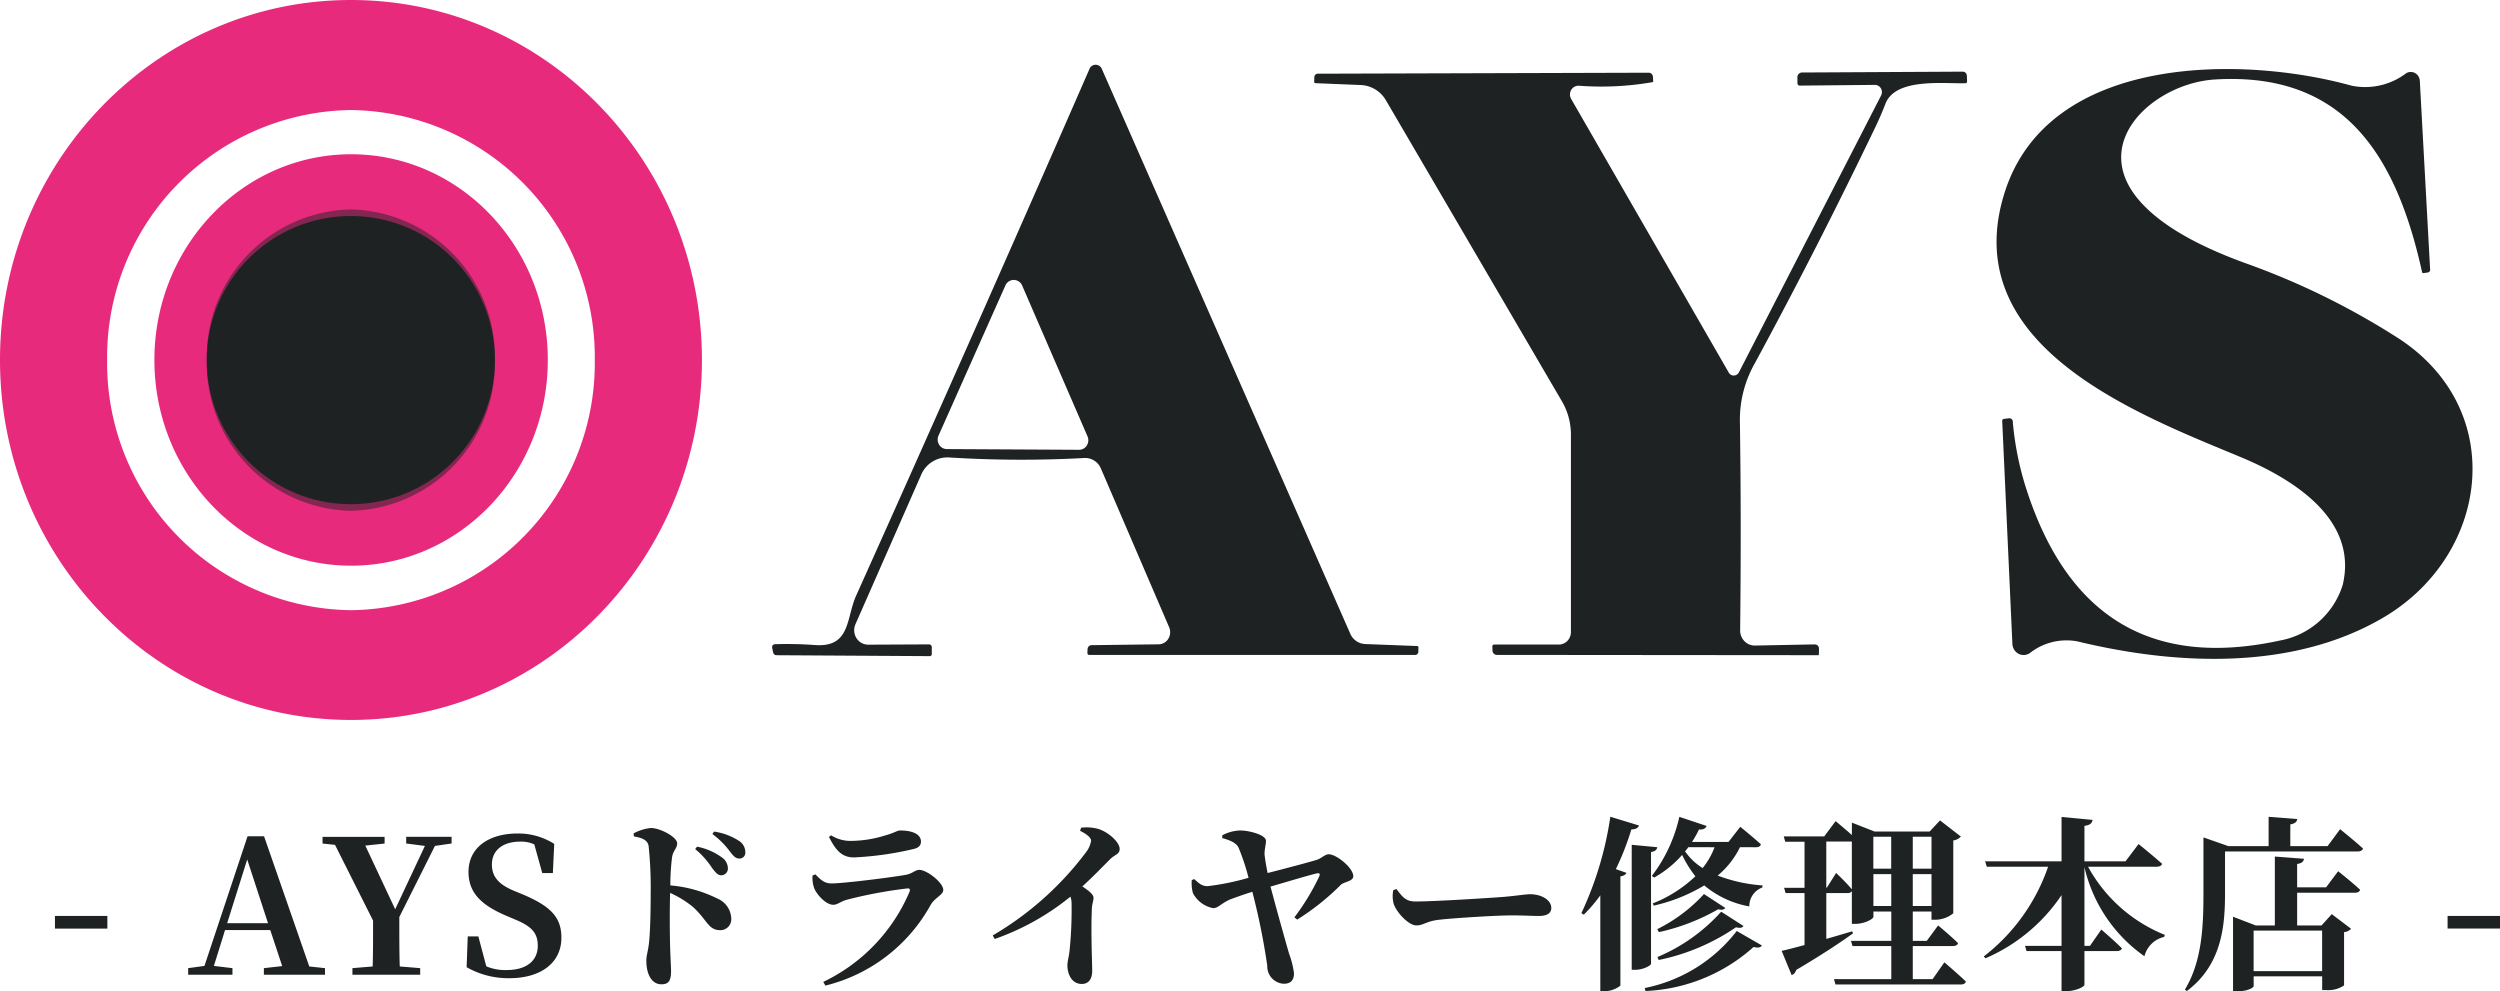 <svg xmlns="http://www.w3.org/2000/svg" width="182" height="72.171" viewBox="0 0 182 72.171">
  <g id="グループ_413" data-name="グループ 413" transform="translate(-50 -44)">
    <g id="logo_main" transform="translate(50 44)">
      <path id="パス_526" data-name="パス 526" d="M31.79,45.68A11.49,11.49,0,1,1,43.28,34.19h-2a9.49,9.49,0,1,0-9.49,9.49,9.5,9.5,0,0,0,9.49-9.49h2A11.49,11.49,0,0,1,31.79,45.68Z" transform="translate(-6.25 -7.974)" fill="#832650"/>
      <path id="パス_527" data-name="パス 527" d="M57.35,34.836c0,14.473-11.439,26.206-25.55,26.206S6.25,49.309,6.25,34.836,17.689,8.63,31.8,8.63,57.35,20.363,57.35,34.836Zm-7.8.01A17.982,17.982,0,0,0,31.8,16.641,17.982,17.982,0,0,0,14.05,34.846,17.982,17.982,0,0,0,31.8,53.052,17.982,17.982,0,0,0,49.55,34.846Z" transform="translate(-6.25 -8.63)" fill="#e82a7d"/>
      <path id="パス_528" data-name="パス 528" d="M89.22,55.536a.838.838,0,0,0,.7-.406.918.918,0,0,0,.062-.832L85.01,42.736a1.242,1.242,0,0,0-1.21-.763,84.22,84.22,0,0,1-9.85-.041,2.069,2.069,0,0,0-2.02,1.258L67.14,54.081a1.081,1.081,0,0,0,.073,1,1.013,1.013,0,0,0,.857.481l4.4-.021a.207.207,0,0,1,.23.237v.444a.153.153,0,0,1-.17.175L61.39,56.33a.247.247,0,0,1-.24-.206l-.06-.278q-.07-.309.24-.32a28.289,28.289,0,0,1,2.85.062c2.63.2,2.27-1.96,3.02-3.61q8.62-19.185,16.98-38.328a.484.484,0,0,1,.9,0l18.09,41.123a1.24,1.24,0,0,0,1.08.743l3.76.144q.12,0,.12.093l-.01.289a.238.238,0,0,1-.27.268H84.18q-.15,0-.15-.144l.01-.268a.3.3,0,0,1,.29-.3ZM73.19,40.343a.71.71,0,0,0,.042.658.666.666,0,0,0,.558.322l9.63.052a.665.665,0,0,0,.566-.311.71.71,0,0,0,.054-.659L79.28,29.42a.662.662,0,0,0-1.22-.01Z" transform="translate(-4.866 -8.63)" fill="#1e2223"/>
      <path id="パス_529" data-name="パス 529" d="M173.53,51.2c1.14-4.817-3.72-7.757-7.48-9.315-7.57-3.146-20.53-8.077-17.18-19.093C152,12.5,166.28,12.67,174.17,14.867a4.932,4.932,0,0,0,3.97-.9.643.643,0,0,1,.65-.019.683.683,0,0,1,.35.565l.75,13.719a.2.2,0,0,1-.19.237l-.27.041a.1.1,0,0,1-.13-.093c-1.87-8.458-5.65-14.575-15.08-14-4.4.268-9.4,4.652-5.29,9.046,1.86,1.991,4.9,3.363,7.39,4.281a54.394,54.394,0,0,1,11.46,5.642c7.8,5.271,6.36,15.669-1.25,20.176-6.54,3.868-14.98,3.538-22.3,1.764a4.318,4.318,0,0,0-3.49.856.8.8,0,0,1-.817.039.848.848,0,0,1-.443-.709L148.74,39.3a.147.147,0,0,1,.14-.175l.32-.041a.251.251,0,0,1,.31.258,22.186,22.186,0,0,0,.92,4.683q4.49,14.287,18.54,11.233A5.886,5.886,0,0,0,173.53,51.2Z" transform="translate(-2.978 -8.63)" fill="#1e2223"/>
      <path id="パス_530" data-name="パス 530" d="M130.48,35.736l10.35-20.152a.541.541,0,0,0-.015-.523.506.506,0,0,0-.445-.251l-5.45.052q-.18,0-.18-.2v-.341a.351.351,0,0,1,.38-.413l11.6-.062q.35-.01.36.361l.01.341a.126.126,0,0,1-.14.144c-1.66.031-5.09-.392-5.81,1.507q-.32.836-.73,1.692-4.28,8.905-8.78,17.2a8.326,8.326,0,0,0-1.08,4.138q.11,7.378.02,15.292a1.112,1.112,0,0,0,.314.788,1.043,1.043,0,0,0,.766.317l4.29-.083q.39-.01.37.392l-.01.341a.045.045,0,0,1-.05.052l-23.39-.021a.32.32,0,0,1-.32-.31l-.01-.289a.135.135,0,0,1,.15-.155h4.68a.866.866,0,0,0,.629-.262.923.923,0,0,0,.261-.646V40.266a4.8,4.8,0,0,0-.65-2.414L104.79,15.945a2.23,2.23,0,0,0-1.83-1.125l-3.29-.134a.109.109,0,0,1-.11-.134l.01-.268a.261.261,0,0,1,.29-.289l24.05-.072a.309.309,0,0,1,.31.289l.02.32a.074.074,0,0,1-.07.083,21.732,21.732,0,0,1-5.32.258.614.614,0,0,0-.578.3.657.657,0,0,0,0,.668l11.47,19.915a.411.411,0,0,0,.371.213.436.436,0,0,0,.369-.233Z" transform="translate(-3.887 -8.63)" fill="#1e2223"/>
      <path id="パス_531" data-name="パス 531" d="M46.13,34.836c0,8.271-6.411,14.976-14.32,14.976S17.49,43.107,17.49,34.836,23.9,19.86,31.81,19.86s14.32,6.705,14.32,14.976Zm-3.85.01A10.738,10.738,0,0,0,31.79,23.876,10.738,10.738,0,0,0,21.3,34.847,10.738,10.738,0,0,0,31.79,45.817,10.738,10.738,0,0,0,42.28,34.847Z" transform="translate(-6.25 -8.63)" fill="#e82a7d"/>
      <circle id="楕円形_29" data-name="楕円形 29" cx="10.49" cy="10.49" r="10.49" transform="translate(15.05 15.726)" fill="#1e2223"/>
    </g>
    <path id="パス_525" data-name="パス 525" d="M.63-3.759H4.446v-.92H.63Zm12.537-.392,1.46-4.639,1.515,4.639ZM19.146-1l-3.293-9.48h-1.2L11.514-1.04l-1.185.162V-.4h3.224V-.878L12.2-1.04l.813-2.61h3.293l.868,2.624L15.84-.878V-.4h4.45V-.878Zm9.148-8.777,1.212-.176v-.487H26.2v.487l1.364.176L25.4-5.165,23.224-9.8l1.405-.149v-.487H20.111v.487l.909.095L23.789-4.34c0,1.515,0,2.367-.028,3.34l-1.474.122V-.4H27.22V-.878L25.732-1C25.7-2.028,25.7-2.934,25.7-4.6Zm5.731,3.259c-1.02-.433-1.584-.96-1.584-1.907,0-1.068.84-1.663,2.053-1.663a2.31,2.31,0,0,1,1.033.2L36.106-7.8h.772l.1-2.123a4.849,4.849,0,0,0-2.673-.757c-2.08,0-3.568,1.014-3.568,2.8,0,1.555.992,2.434,2.728,3.178l.634.27c1.212.5,1.681.974,1.681,1.92,0,1.122-.854,1.772-2.259,1.772a3.513,3.513,0,0,1-1.488-.27l-.579-2.177h-.772L30.6-.946a6.141,6.141,0,0,0,3.1.8c2.383,0,3.8-1.177,3.8-2.948,0-1.461-.744-2.272-2.783-3.138ZM47.238-9.547a5.975,5.975,0,0,1,1.24,1.393c.248.311.413.514.634.514a.488.488,0,0,0,.51-.5.99.99,0,0,0-.4-.771,4.545,4.545,0,0,0-1.846-.811Zm-4.464-.92c.565.095.992.243,1.075.69A29.344,29.344,0,0,1,44-6.342c0,.811-.014,2.624-.124,3.638-.069.6-.193.906-.193,1.271,0,1,.386,1.731,1.1,1.731.551,0,.7-.284.7-.987,0-.189-.028-.649-.055-1.339-.041-1.163-.055-2.894-.014-4.328a7.338,7.338,0,0,1,1.653,1.014c1.061.96,1.116,1.7,2,1.7a.792.792,0,0,0,.8-.825,1.634,1.634,0,0,0-1.006-1.474,9.383,9.383,0,0,0-3.43-.96,16.419,16.419,0,0,1,.124-2.042c.069-.5.372-.636.372-1.028,0-.446-1.226-1.109-1.915-1.109a3.3,3.3,0,0,0-1.254.392Zm5.717-.176A6,6,0,0,1,49.745-9.4c.262.338.427.541.689.541a.42.42,0,0,0,.455-.46.979.979,0,0,0-.482-.838,4.555,4.555,0,0,0-1.791-.663Zm7.4,3.908c.138.419.827,1.244,1.405,1.244.3,0,.565-.257.978-.365a33.017,33.017,0,0,1,4.409-.825c.165-.014.22.054.165.23A12.815,12.815,0,0,1,56.565.123l.152.27a12.025,12.025,0,0,0,7.646-5.842c.3-.554.937-.757.937-1.122,0-.527-1.185-1.461-1.75-1.461-.3,0-.5.284-1.006.365-1.047.189-4.533.622-5.373.622-.524,0-.785-.257-1.185-.663l-.207.095A2.377,2.377,0,0,0,55.89-6.734Zm7.784-3.354c0-.541-.606-.811-1.529-.811-.193,0-.4.176-1.088.365a8.52,8.52,0,0,1-2.411.392,2.647,2.647,0,0,1-1.515-.406l-.152.122c.5.987.951,1.488,1.819,1.488a23.508,23.508,0,0,0,4.285-.6C63.522-9.628,63.674-9.817,63.674-10.088Zm11.587-.784c.413.2.8.473.8.717a1.867,1.867,0,0,1-.358.825A23.09,23.09,0,0,1,68.9-3.258L69.047-3a18.354,18.354,0,0,0,5.511-3.083,1.518,1.518,0,0,1,.083.527,29.1,29.1,0,0,1-.152,3.449c-.055.446-.152.757-.152,1.014,0,.676.331,1.366,1.047,1.366.5,0,.758-.365.758-.947,0-.69-.1-2.637-.028-4.449,0-.392.124-.636.124-.879s-.344-.514-.813-.825c.827-.757,1.515-1.474,2-1.961.372-.379.716-.365.716-.771,0-.487-.827-1.244-1.584-1.461a3.188,3.188,0,0,0-1.226-.081Zm10.347.527c.592.162,1.02.352,1.185.69a16.075,16.075,0,0,1,.73,2.2,18.08,18.08,0,0,1-2.976.609c-.468,0-.675-.257-.978-.514l-.179.068a2.749,2.749,0,0,0,.083.947,2.1,2.1,0,0,0,1.474,1.1c.372,0,.606-.365,1.24-.636.289-.108.951-.352,1.612-.554a49.785,49.785,0,0,1,1.088,5.382,1.265,1.265,0,0,0,1.2,1.312c.51,0,.744-.257.744-.771a6.308,6.308,0,0,0-.358-1.42c-.276-.96-.868-3.056-1.35-4.882,1.3-.379,2.783-.825,3.362-.96.193-.041.262.014.193.2a16.773,16.773,0,0,1-1.819,3l.207.162a17.792,17.792,0,0,0,3.2-2.556c.262-.2.882-.243.882-.6,0-.6-1.212-1.6-1.8-1.6-.248,0-.524.3-.854.406-.482.149-2.3.636-3.582.96-.11-.527-.193-1.068-.22-1.312-.028-.379.1-.717.1-1.041-.014-.433-1.24-.744-1.874-.744a2.932,2.932,0,0,0-1.309.352ZM98.062-6.558A2.159,2.159,0,0,0,98.1-5.53c.248.663,1.1,1.542,1.639,1.542s.73-.325,1.722-.419c1.061-.122,4.147-.311,5.194-.311.964,0,1.447.041,2,.041.579,0,.909-.189.909-.582,0-.582-.716-1-1.543-1-.331,0-.951.108-1.874.189-.84.068-5,.338-6.475.338-.73,0-.964-.365-1.378-.906Zm15.8-5.342a24.98,24.98,0,0,1-2.108,7.019l.179.108a11.03,11.03,0,0,0,1.2-1.406V.8h.262a1.893,1.893,0,0,0,1.2-.406V-7.559c.262-.041.386-.135.441-.257l-.772-.27a19.561,19.561,0,0,0,1.13-2.894c.317,0,.5-.108.551-.284Zm2.962,2.57c.317-.054.427-.176.455-.352l-1.86-.176v9.1h.276c.524,0,1.13-.3,1.13-.446Zm-.4,10.116a12.557,12.557,0,0,0,7.867-3.205c.331.081.51.041.606-.108l-1.832-1.055a11.218,11.218,0,0,1-6.7,4.152ZM117.4-3.5a15.308,15.308,0,0,0,4.312-1.663c.289.068.413.027.524-.095l-1.557-1.014a11.588,11.588,0,0,1-3.4,2.556Zm-.014,2.029a15.476,15.476,0,0,0,5.621-2.38c.317.068.455.041.551-.095l-1.626-1.041a12.963,12.963,0,0,1-4.643,3.3Zm4.064-8.209a5.409,5.409,0,0,1-.868,1.515,4.369,4.369,0,0,1-1.281-1.217,2.494,2.494,0,0,0,.234-.3Zm3,0c.207,0,.344-.068.372-.216-.565-.514-1.5-1.271-1.5-1.271l-.854,1.1h-2.659a8.211,8.211,0,0,0,.51-.906c.317.027.482-.081.551-.257l-1.984-.663a11.026,11.026,0,0,1-2,4.3l.165.122a7.776,7.776,0,0,0,2.039-1.65,8.056,8.056,0,0,0,.964,1.555,9.6,9.6,0,0,1-3.1,1.974l.069.162A12.427,12.427,0,0,0,120.7-6.9a7,7,0,0,0,3.279,1.528,1.453,1.453,0,0,1,.951-1.379l.014-.149a11.4,11.4,0,0,1-3.265-.717A6.274,6.274,0,0,0,123.3-9.682ZM133.014-5.4V-7.721h1.3V-5.4Zm-3.389-1.339h-.041v-3.354h1.86v3.476c-.4-.487-1.144-1.19-1.144-1.19Zm4.684-3.706v2.326h-1.3v-2.326Zm2.935,0v2.326H135.88v-2.326ZM135.88-5.4V-7.721h1.364V-5.4ZM137.326-.08H135.88V-2.487h2.907c.207,0,.358-.068.386-.216-.537-.527-1.447-1.285-1.447-1.285L136.9-2.866h-1.02V-5h1.364v.6h.262a2.112,2.112,0,0,0,1.323-.473v-5.3a.937.937,0,0,0,.551-.284l-1.516-1.177-.758.811H133.1l-1.653-.649v.906c-.524-.473-1.185-1.014-1.185-1.014l-.827,1.109h-2.948l.11.392H128v3.354h-1.488l.11.379H128v3.787c-.716.189-1.309.352-1.667.419l.73,1.772a.547.547,0,0,0,.331-.379c1.9-1.122,3.265-2.029,4.133-2.664l-.055-.149c-.634.189-1.281.379-1.887.554v-3.34h1.543a.337.337,0,0,0,.317-.135v2.38h.248c.661,0,1.323-.352,1.323-.514V-5h1.3v2.137h-2.934l.11.379h2.824V-.08h-4.174l.11.392h9.12c.193,0,.344-.068.372-.216C139.172-.459,138.18-1.3,138.18-1.3Zm16.3-8.182c.207,0,.372-.068.4-.216-.634-.568-1.708-1.434-1.708-1.434l-.951,1.258h-2.99v-2.583c.441-.054.551-.216.592-.433l-2.259-.216v3.232h-5.566l.124.392h4.464a13.98,13.98,0,0,1-4.684,6.532l.124.135a12.732,12.732,0,0,0,5.538-4.6V-2.5h-2.659l.11.379h2.549V.8h.317c.675,0,1.35-.311,1.35-.473V-2.122h2.342c.193,0,.344-.054.386-.2-.551-.554-1.5-1.366-1.5-1.366l-.827,1.19h-.4V-8.235a10.907,10.907,0,0,0,4.367,6.491,1.921,1.921,0,0,1,1.433-1.406l.055-.149a11.077,11.077,0,0,1-5.593-4.963ZM165.68-3.61V-.662h-4.987V-3.61Zm.289-3.151h-2.108v-1.7c.358-.054.468-.189.5-.379l-2.122-.162v5.017h-1.391l-1.653-.636V.812h.276c.772,0,1.226-.27,1.226-.379V-.283h4.987v1h.276A2.073,2.073,0,0,0,167.278.38V-3.5a.8.8,0,0,0,.51-.243l-1.405-1.068-.744.825h-1.777v-2.38h4.2c.193,0,.344-.068.386-.216-.592-.554-1.6-1.352-1.6-1.352Zm.11-3h-2.714v-1.582c.372-.068.482-.2.5-.392l-2.08-.162v2.137H158.86l-1.819-.636v4.017c0,2.367-.083,4.977-1.35,7.059l.138.108c2.618-1.947,2.783-4.909,2.783-7.168V-9.371h9.644c.193,0,.358-.068.4-.216-.62-.568-1.667-1.406-1.667-1.406Zm8.735,6h3.816v-.92h-3.816Z" transform="translate(53.37 115.359)" fill="#1e2223"/>
  </g>
</svg>
